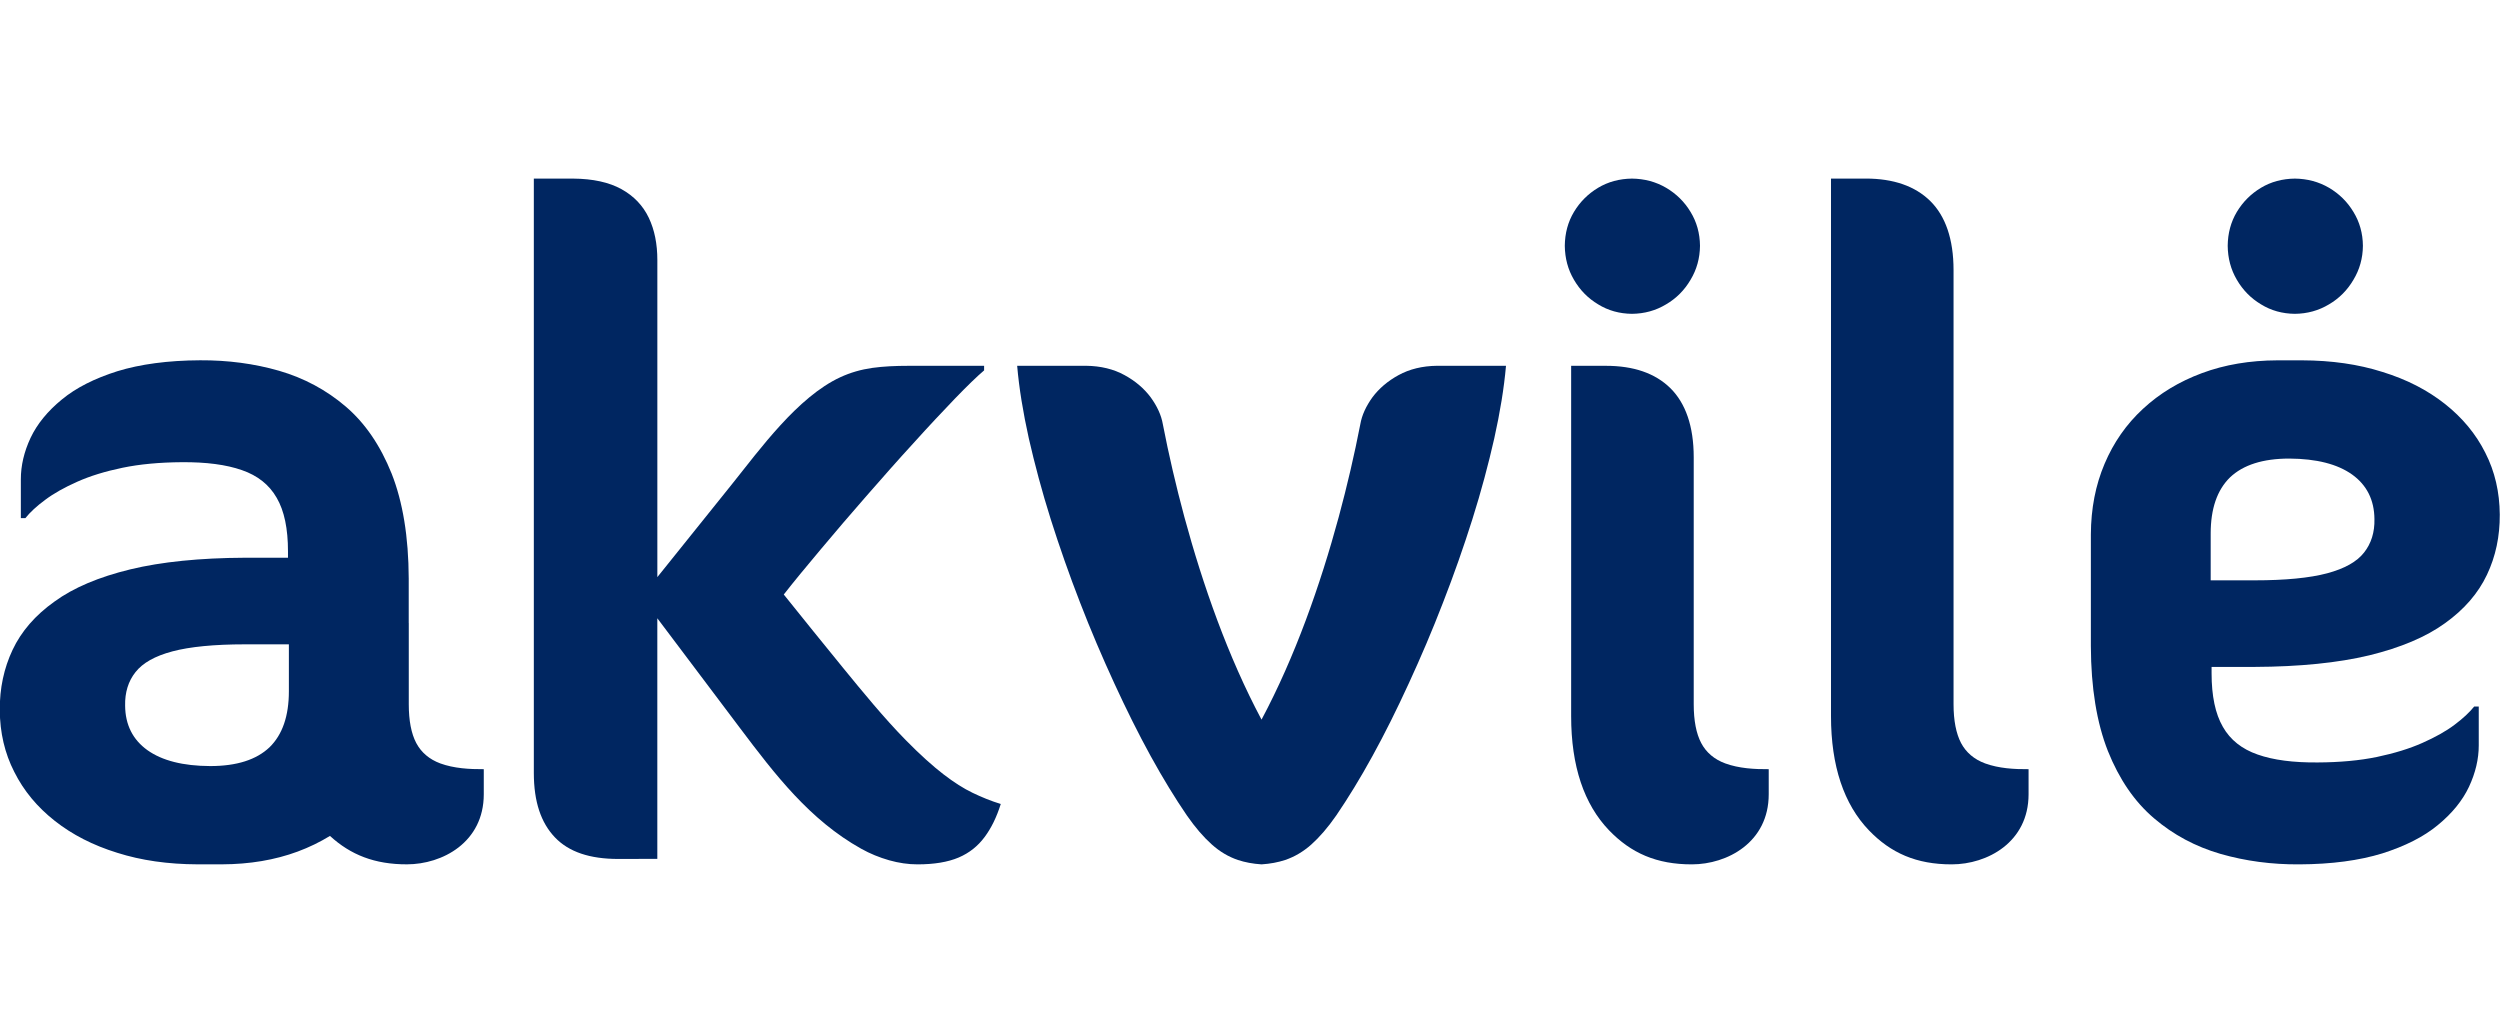 <svg width="98" height="40" viewBox="0 0 98 40" fill="none" xmlns="http://www.w3.org/2000/svg">
<g clip-path="url(#clip0_784_8345)">
<path d="M36.983 30.352C36.57 30.034 36.074 29.591 35.5 29.007C34.64 28.129 33.823 27.127 33.043 26.174C32.263 25.216 31.489 24.261 30.724 23.305C31.13 22.785 31.621 22.192 32.183 21.523C32.744 20.855 33.335 20.16 33.963 19.444C34.591 18.727 35.2 18.032 35.803 17.377C36.401 16.713 36.946 16.133 37.43 15.629C37.914 15.128 38.297 14.757 38.577 14.519V14.34H35.617C35.103 14.34 34.629 14.361 34.194 14.422C33.751 14.485 33.332 14.606 32.939 14.788C31.273 15.558 29.792 17.607 28.684 18.991L25.768 22.623V10.194C25.768 9.564 25.659 9.014 25.433 8.538C25.205 8.059 24.846 7.683 24.358 7.413C23.873 7.146 23.245 7.007 22.467 7.001H20.926V30.298C20.926 31.431 21.206 32.251 21.754 32.826C22.3 33.398 23.123 33.671 24.235 33.671L25.767 33.667V24.236L29.008 28.54C30.386 30.37 31.747 32.145 33.755 33.268C34.106 33.465 34.472 33.613 34.856 33.723C35.231 33.829 35.602 33.883 35.966 33.883C36.618 33.883 37.156 33.795 37.581 33.614C37.999 33.436 38.336 33.164 38.595 32.814C38.857 32.465 39.068 32.032 39.23 31.517C38.841 31.397 38.477 31.247 38.131 31.081C37.778 30.913 37.395 30.669 36.983 30.352" fill="#002661"/>
<path d="M88.631 11.93C89.025 12.174 89.469 12.297 89.96 12.302C90.447 12.297 90.893 12.174 91.298 11.93C91.698 11.695 92.018 11.373 92.254 10.969C92.496 10.568 92.622 10.124 92.626 9.635C92.622 9.145 92.496 8.7 92.254 8.306C92.018 7.913 91.699 7.598 91.298 7.361C90.893 7.125 90.447 7.007 89.96 7.001C89.469 7.007 89.025 7.125 88.631 7.361C88.237 7.598 87.921 7.913 87.685 8.306C87.449 8.7 87.331 9.145 87.326 9.635C87.331 10.124 87.449 10.568 87.685 10.969C87.921 11.373 88.237 11.695 88.631 11.93Z" fill="#002661"/>
<path d="M16.316 29.125C16.121 28.754 16.024 28.245 16.024 27.607V24.423C16.023 24.424 16.023 24.424 16.022 24.424V22.678C16.016 21.04 15.789 19.674 15.353 18.567C14.91 17.464 14.313 16.585 13.547 15.932C12.788 15.284 11.915 14.818 10.942 14.535C9.961 14.253 8.934 14.118 7.845 14.123C6.578 14.129 5.496 14.277 4.6 14.552C3.703 14.836 2.981 15.201 2.425 15.66C1.863 16.12 1.456 16.621 1.199 17.163C0.942 17.712 0.817 18.252 0.817 18.788V20.31H0.995C1.175 20.085 1.432 19.844 1.767 19.597C2.102 19.345 2.527 19.106 3.028 18.884C3.531 18.66 4.121 18.477 4.803 18.336C5.484 18.195 6.261 18.124 7.129 18.118C8.084 18.111 8.868 18.213 9.483 18.429C10.1 18.642 10.553 19.001 10.846 19.513C11.146 20.026 11.289 20.727 11.289 21.616V21.863H9.602C7.833 21.871 6.333 22.023 5.108 22.319C3.876 22.619 2.884 23.036 2.138 23.58C1.384 24.115 0.833 24.752 0.493 25.475C0.153 26.196 -0.014 26.983 -0.009 27.837C-0.002 28.716 0.183 29.524 0.56 30.259C0.93 30.998 1.456 31.633 2.144 32.175C2.831 32.718 3.644 33.135 4.594 33.429C5.538 33.729 6.583 33.878 7.737 33.882H8.705C9.788 33.878 10.774 33.712 11.665 33.383C12.121 33.214 12.543 33.008 12.935 32.768C13.744 33.51 14.689 33.885 15.953 33.882C17.336 33.881 18.964 33.024 18.964 31.134V30.152C18.401 30.156 17.795 30.121 17.26 29.926C16.831 29.767 16.513 29.497 16.316 29.125M11.324 27.096C11.324 28.069 11.072 28.799 10.565 29.294C10.05 29.782 9.281 30.03 8.24 30.03C7.176 30.025 6.357 29.818 5.777 29.405C5.204 28.993 4.911 28.411 4.905 27.662C4.893 27.144 5.03 26.702 5.311 26.348C5.593 25.988 6.07 25.718 6.758 25.534C7.444 25.352 8.396 25.258 9.602 25.258H11.324V27.096L11.324 27.096Z" fill="#002661"/>
<path d="M66.687 29.126C66.492 28.755 66.394 28.245 66.394 27.607V17.926C66.394 16.706 66.073 15.805 65.48 15.217C64.882 14.629 64.037 14.34 62.952 14.34H61.589V28.073C61.589 30.032 62.093 31.526 63.077 32.55C63.935 33.441 64.94 33.886 66.325 33.883C67.706 33.882 69.334 33.024 69.334 31.135V30.152C68.772 30.157 68.165 30.121 67.631 29.926C67.201 29.768 66.883 29.498 66.687 29.126" fill="#002661"/>
<path d="M76.873 29.126C76.68 28.756 76.579 28.245 76.579 27.607V10.588C76.579 9.368 76.259 8.464 75.666 7.88C75.069 7.293 74.22 7 73.138 7H71.775V28.073C71.775 30.026 72.281 31.529 73.263 32.55C74.118 33.44 75.127 33.886 76.511 33.883C77.893 33.882 79.52 33.024 79.52 31.135V30.152C78.956 30.157 78.351 30.121 77.817 29.926C77.388 29.768 77.069 29.497 76.873 29.126" fill="#002661"/>
<path d="M54.825 14.704C54.4 14.935 54.056 15.23 53.799 15.575C53.55 15.921 53.386 16.272 53.324 16.632C53.092 17.825 52.81 19.038 52.478 20.268C51.754 22.936 50.765 25.75 49.452 28.209C48.14 25.75 47.152 22.936 46.428 20.268C46.097 19.038 45.815 17.825 45.584 16.632C45.522 16.272 45.358 15.921 45.107 15.575C44.85 15.23 44.506 14.935 44.081 14.704C43.655 14.47 43.154 14.346 42.578 14.339H39.873C39.948 15.217 40.104 16.165 40.329 17.182C40.562 18.201 40.843 19.258 41.188 20.352C41.533 21.439 41.914 22.529 42.339 23.622C42.759 24.71 43.211 25.765 43.68 26.785C44.15 27.807 44.625 28.762 45.107 29.639C45.59 30.516 46.065 31.293 46.523 31.962C46.855 32.44 47.181 32.816 47.5 33.101C47.812 33.382 48.157 33.586 48.526 33.711C48.803 33.803 49.112 33.861 49.452 33.883C49.794 33.861 50.101 33.803 50.379 33.711C50.748 33.586 51.093 33.382 51.408 33.101C51.726 32.816 52.053 32.44 52.384 31.962C52.84 31.293 53.318 30.516 53.799 29.639C54.282 28.762 54.757 27.807 55.226 26.785C55.696 25.765 56.147 24.71 56.566 23.622C56.992 22.529 57.375 21.439 57.718 20.352C58.063 19.258 58.345 18.201 58.576 17.182C58.802 16.165 58.958 15.217 59.035 14.339H56.329C55.753 14.346 55.252 14.47 54.825 14.704" fill="#002661"/>
<path d="M88.38 26.143C90.149 26.135 91.649 25.983 92.875 25.689C94.106 25.387 95.098 24.971 95.846 24.428C96.597 23.891 97.147 23.254 97.488 22.532C97.831 21.811 97.996 21.024 97.991 20.169C97.984 19.292 97.8 18.483 97.424 17.748C97.053 17.01 96.526 16.374 95.839 15.832C95.151 15.289 94.34 14.872 93.389 14.579C92.443 14.278 91.398 14.129 90.244 14.125H89.277C88.195 14.129 87.21 14.294 86.318 14.626C85.428 14.956 84.657 15.421 84.004 16.027C83.353 16.628 82.852 17.347 82.499 18.182C82.146 19.015 81.967 19.932 81.962 20.947V25.33C81.967 26.966 82.194 28.335 82.63 29.441C83.072 30.543 83.669 31.422 84.435 32.074C85.194 32.724 86.066 33.188 87.042 33.472C88.022 33.753 89.049 33.891 90.137 33.883C91.404 33.878 92.486 33.73 93.384 33.454C94.278 33.17 95.004 32.805 95.558 32.347C96.12 31.887 96.527 31.387 96.784 30.843C97.04 30.295 97.167 29.754 97.167 29.218V27.697H96.987C96.807 27.922 96.55 28.163 96.217 28.412C95.881 28.666 95.457 28.9 94.956 29.123C94.453 29.347 93.86 29.529 93.18 29.672C92.5 29.813 91.721 29.884 90.854 29.888C89.898 29.896 89.116 29.795 88.5 29.578C87.885 29.364 87.429 29.006 87.137 28.493C86.84 27.98 86.694 27.28 86.694 26.391V26.143H88.381L88.38 26.143ZM86.659 22.749V20.912C86.659 19.94 86.911 19.209 87.417 18.713C87.932 18.225 88.702 17.976 89.743 17.976C90.806 17.983 91.626 18.19 92.205 18.603C92.779 19.015 93.071 19.599 93.078 20.346C93.09 20.864 92.952 21.305 92.671 21.66C92.39 22.019 91.912 22.289 91.225 22.473C90.538 22.656 89.588 22.749 88.38 22.749L86.659 22.749Z" fill="#002661"/>
<path d="M62.646 11.93C63.041 12.174 63.484 12.297 63.973 12.302C64.462 12.297 64.908 12.174 65.312 11.93C65.713 11.695 66.033 11.373 66.269 10.969C66.511 10.568 66.635 10.124 66.64 9.635C66.635 9.145 66.511 8.7 66.269 8.306C66.033 7.913 65.713 7.598 65.312 7.361C64.908 7.125 64.462 7.007 63.973 7.001C63.484 7.007 63.041 7.125 62.646 7.361C62.252 7.598 61.936 7.913 61.7 8.306C61.463 8.7 61.345 9.145 61.34 9.635C61.346 10.124 61.463 10.568 61.7 10.969C61.936 11.373 62.252 11.695 62.646 11.93Z" fill="#002661"/>
</g>
<defs>
<clipPath id="clip0_784_8345">
<rect width="98" height="40" fill="white"/>
</clipPath>
</defs>
</svg>
